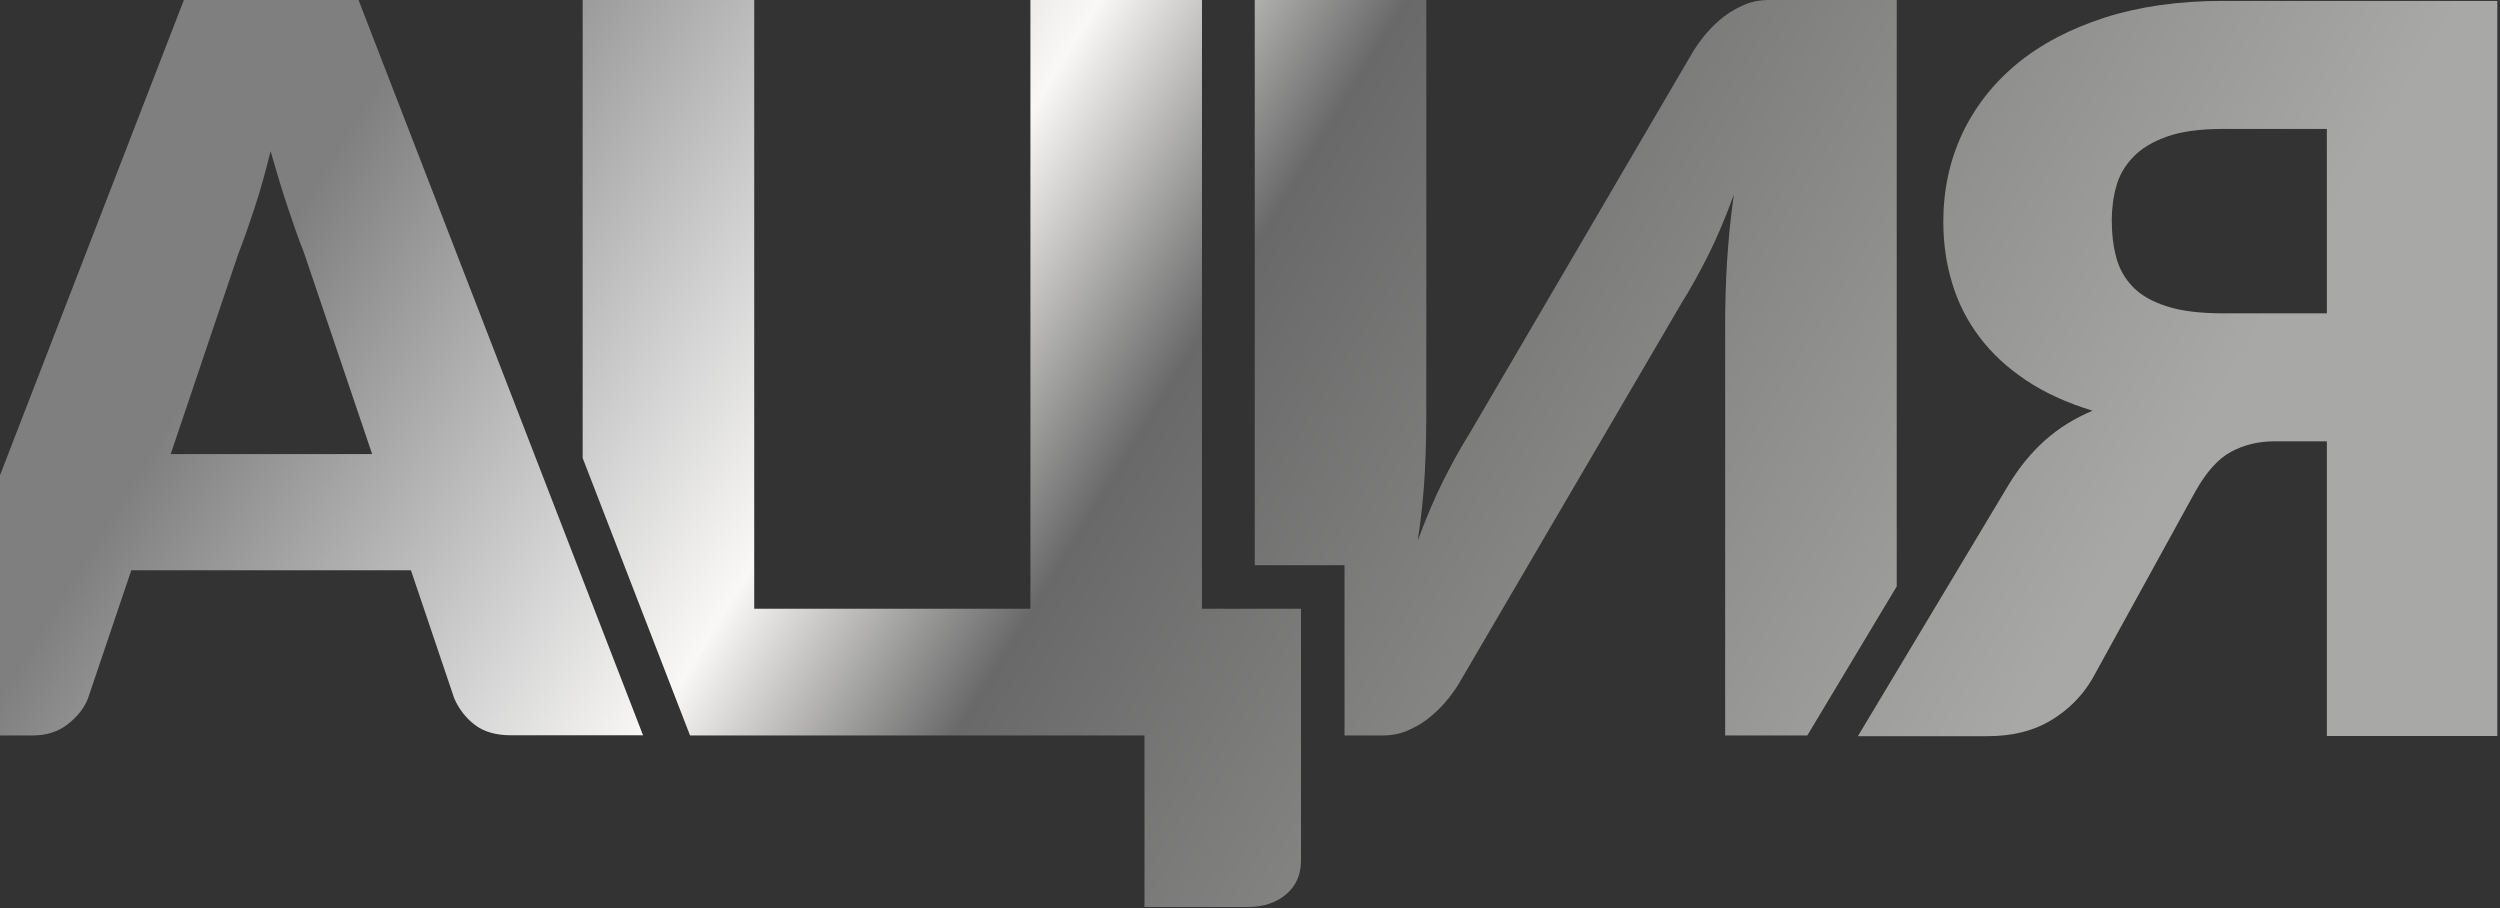 <svg width="669" height="243" viewBox="0 0 669 243" fill="none" xmlns="http://www.w3.org/2000/svg">
<rect x="0" y="0" width="669" height="243" fill="#333333" stroke="none"/>
<path d="M668.333 196.954H622.667V118.105H608.497C604.372 118.105 600.538 119.027 597.093 120.87C593.598 122.714 590.396 126.305 587.435 131.594L559.871 181.718C557.105 186.376 553.32 190.112 548.661 192.878C544.002 195.644 538.373 197.003 531.773 197.003H497.172L537.402 129.896C540.266 125.14 543.565 121.113 547.205 117.862C550.845 114.611 555.115 111.942 559.968 109.904C553.126 107.818 547.156 105.101 542.158 101.753C537.111 98.356 532.938 94.523 529.686 90.156C526.386 85.788 523.96 80.985 522.407 75.793C520.805 70.552 520.029 65.069 520.029 59.295C520.029 50.852 521.728 42.992 525.076 35.81C528.473 28.629 533.326 22.369 539.732 17.08C546.137 11.791 553.951 7.715 563.219 4.707C572.488 1.747 583.019 0.243 594.812 0.243H668.284V196.954H668.333ZM622.667 34.5H594.86C588.746 34.5 583.747 35.179 579.913 36.538C576.08 37.897 573.071 39.692 570.839 42.021C568.655 44.302 567.102 46.922 566.325 49.833C565.5 52.745 565.112 55.801 565.112 58.956C565.112 62.546 565.5 65.894 566.325 68.951C567.15 72.008 568.655 74.628 570.839 76.86C573.022 79.092 576.08 80.791 579.913 82.004C583.747 83.217 588.697 83.848 594.86 83.848H622.667V34.5Z" fill="url(#paint0_linear_11846_2673)"/>
<path d="M473.154 3.82662e-05C470.971 3.82662e-05 468.932 0.388 466.943 1.213C464.953 2.038 463.109 3.105 461.411 4.367C459.712 5.677 458.159 7.133 456.752 8.783C455.344 10.384 454.18 12.034 453.161 13.635L393.325 115.872C390.995 119.56 388.617 123.879 386.142 128.779C383.716 133.68 381.484 138.969 379.397 144.646C380.368 138.144 380.998 132.079 381.29 126.353C381.581 120.628 381.678 115.193 381.678 110.098V3.82662e-05H335.77V151.245H359.791V196.808H370.225C372.409 196.808 374.447 196.42 376.437 195.595C378.426 194.77 380.27 193.751 381.969 192.441C383.667 191.131 385.22 189.675 386.628 188.074C388.035 186.473 389.2 184.823 390.219 183.222L450.055 80.984C452.384 77.297 454.762 72.978 457.237 68.077C459.663 63.177 461.896 57.839 463.983 52.065C463.06 58.567 462.478 64.632 462.138 70.358C461.799 76.084 461.653 81.518 461.653 86.613V196.808H483.637L507.561 156.923V3.82662e-05H473.154Z" fill="url(#paint1_linear_11846_2673)"/>
<path d="M321.647 162.891V3.82662e-05H275.739V162.891H201.83V3.82662e-05H155.922V122.568L184.651 196.808H306.264V242.711H333.828C338.05 242.711 341.496 241.595 344.165 239.314C346.834 237.082 348.144 234.025 348.144 230.24V162.891H321.647Z" fill="url(#paint2_linear_11846_2673)"/>
<path d="M95.941 0H49.208L0 127.178V196.808H8.687C12.472 196.808 15.626 195.789 18.198 193.751C20.77 191.713 22.566 189.433 23.536 186.91L35.135 152.604H109.966L121.564 186.91C122.826 189.772 124.67 192.15 127.097 193.994C129.523 195.838 132.726 196.76 136.705 196.76H172.083L95.941 0ZM45.666 121.549L63.767 67.932C65.126 64.487 66.533 60.459 68.086 55.753C69.639 51.094 71.046 46 72.405 40.468C73.958 45.854 75.462 50.9 77.015 55.51C78.568 60.168 79.975 64.196 81.334 67.592L99.581 121.501H45.666V121.549Z" fill="url(#paint3_linear_11846_2673)"/>
<defs>
<linearGradient id="paint0_linear_11846_2673" x1="510" y1="243" x2="114.5" y2="7.9299e-06" gradientUnits="userSpaceOnUse">
<stop stop-color="#A8A8A6"/>
<stop offset="0.519" stop-color="#696969"/>
<stop offset="0.67" stop-color="#F9F8F6"/>
<stop offset="0.769" stop-color="#D4D4D4"/>
<stop offset="1" stop-color="#7F7F7F"/>
</linearGradient>
<linearGradient id="paint1_linear_11846_2673" x1="510" y1="243" x2="114.5" y2="7.9299e-06" gradientUnits="userSpaceOnUse">
<stop stop-color="#A8A8A6"/>
<stop offset="0.519" stop-color="#696969"/>
<stop offset="0.67" stop-color="#F9F8F6"/>
<stop offset="0.769" stop-color="#D4D4D4"/>
<stop offset="1" stop-color="#7F7F7F"/>
</linearGradient>
<linearGradient id="paint2_linear_11846_2673" x1="510" y1="243" x2="114.5" y2="7.9299e-06" gradientUnits="userSpaceOnUse">
<stop stop-color="#A8A8A6"/>
<stop offset="0.519" stop-color="#696969"/>
<stop offset="0.67" stop-color="#F9F8F6"/>
<stop offset="0.769" stop-color="#D4D4D4"/>
<stop offset="1" stop-color="#7F7F7F"/>
</linearGradient>
<linearGradient id="paint3_linear_11846_2673" x1="510" y1="243" x2="114.5" y2="7.9299e-06" gradientUnits="userSpaceOnUse">
<stop stop-color="#A8A8A6"/>
<stop offset="0.519" stop-color="#696969"/>
<stop offset="0.67" stop-color="#F9F8F6"/>
<stop offset="0.769" stop-color="#D4D4D4"/>
<stop offset="1" stop-color="#7F7F7F"/>
</linearGradient>
</defs>
</svg>
